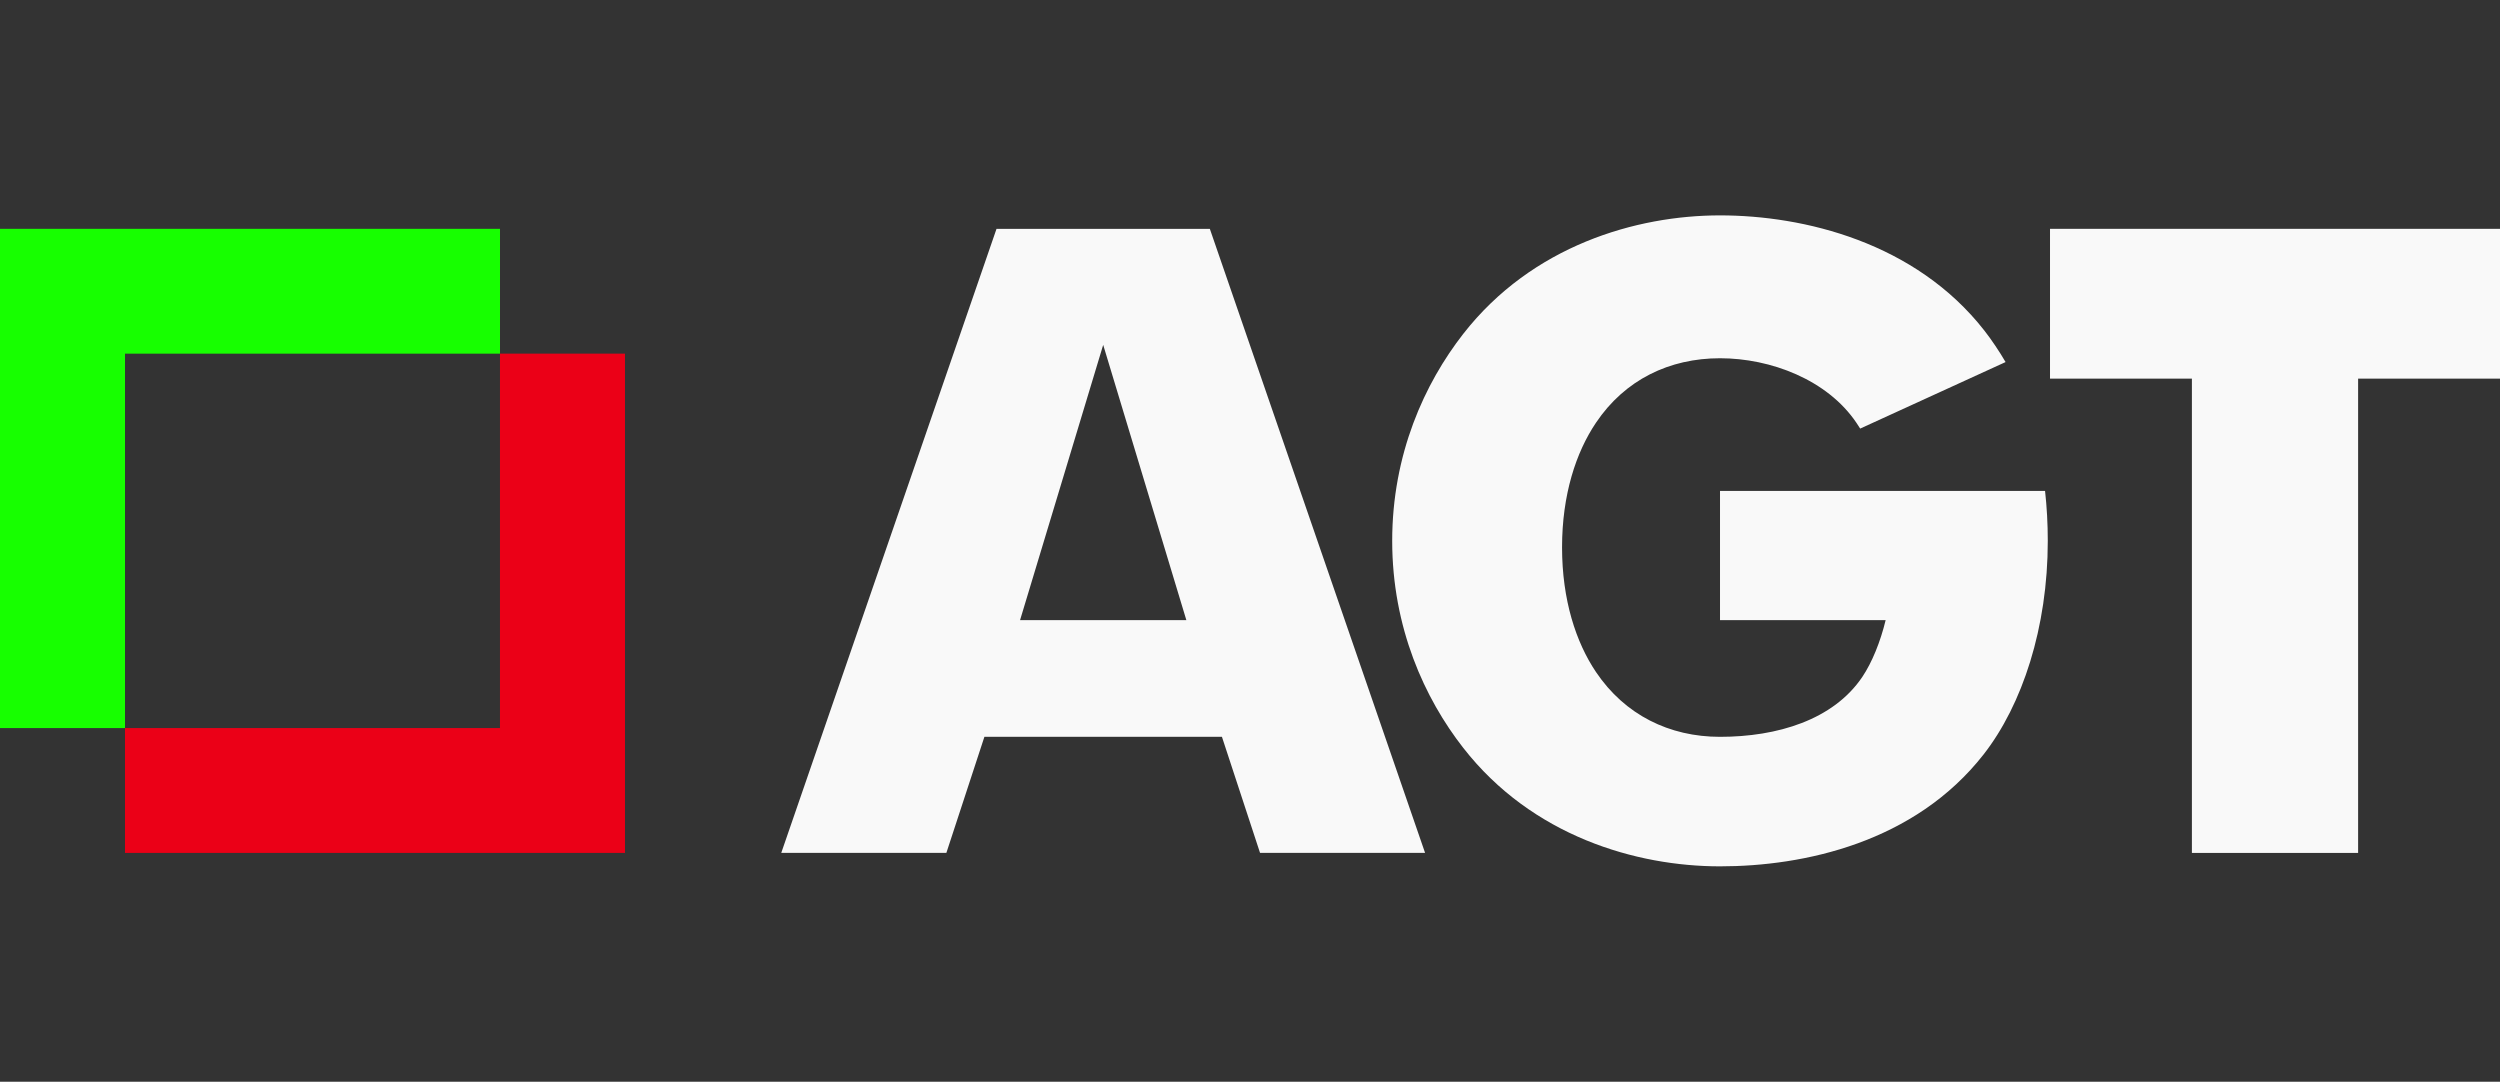 <?xml version="1.0" encoding="UTF-8"?> <svg xmlns="http://www.w3.org/2000/svg" width="208" height="90" viewBox="0 0 208 90" fill="none"><rect x="0" y="0" width="208" height="90" fill="#333333" stroke="none"/><g clip-path="url(#clip0_110_2)"><path d="M0 19.039V60.576H10.401V29.424H41.6V19.039H0Z" fill="#17FF00"></path><path d="M51.999 70.962H10.399V60.575H41.597V29.423H51.999V70.962Z" fill="#EB0017"></path><path d="M98.704 51.594L91.786 28.695L84.869 51.594H98.704ZM100.658 19.04L118.566 70.959H104.835L101.665 61.304H81.902L78.738 70.959H65.001L82.91 19.04H100.658Z" fill="#F9F9F9"></path><path d="M170.561 19.039V31.502H182.366V70.963H196.195V31.502H208V19.039H170.561Z" fill="#F9F9F9"></path><path d="M143.105 17.92C150.073 17.92 159.362 20.156 165.103 27.509C165.675 28.239 166.368 29.267 166.863 30.124L154.767 35.658L154.448 35.169C152.032 31.592 147.315 29.806 143.105 29.806C138.895 29.806 135.192 31.592 132.787 35.169C131.114 37.648 129.963 41.175 129.963 45.538C129.963 49.907 131.114 53.43 132.787 55.914C135.192 59.485 138.895 61.304 143.105 61.304C147.86 61.304 152.522 59.903 154.937 56.331C155.758 55.111 156.451 53.391 156.886 51.594H143.105V40.846H170.149C170.297 42.17 170.375 43.588 170.375 45C170.375 52.215 168.256 58.639 165.042 62.76C159.302 70.108 150.073 72.08 143.105 72.08C136.144 72.08 127.476 69.574 121.742 62.222C118.527 58.106 115.831 52.215 115.831 45C115.831 37.785 118.527 31.899 121.742 27.778C127.476 20.431 136.144 17.92 143.105 17.92Z" fill="#F9F9F9"></path></g><defs><clipPath id="clip0_110_2"><rect width="208" height="90" fill="white"></rect></clipPath></defs></svg> 
